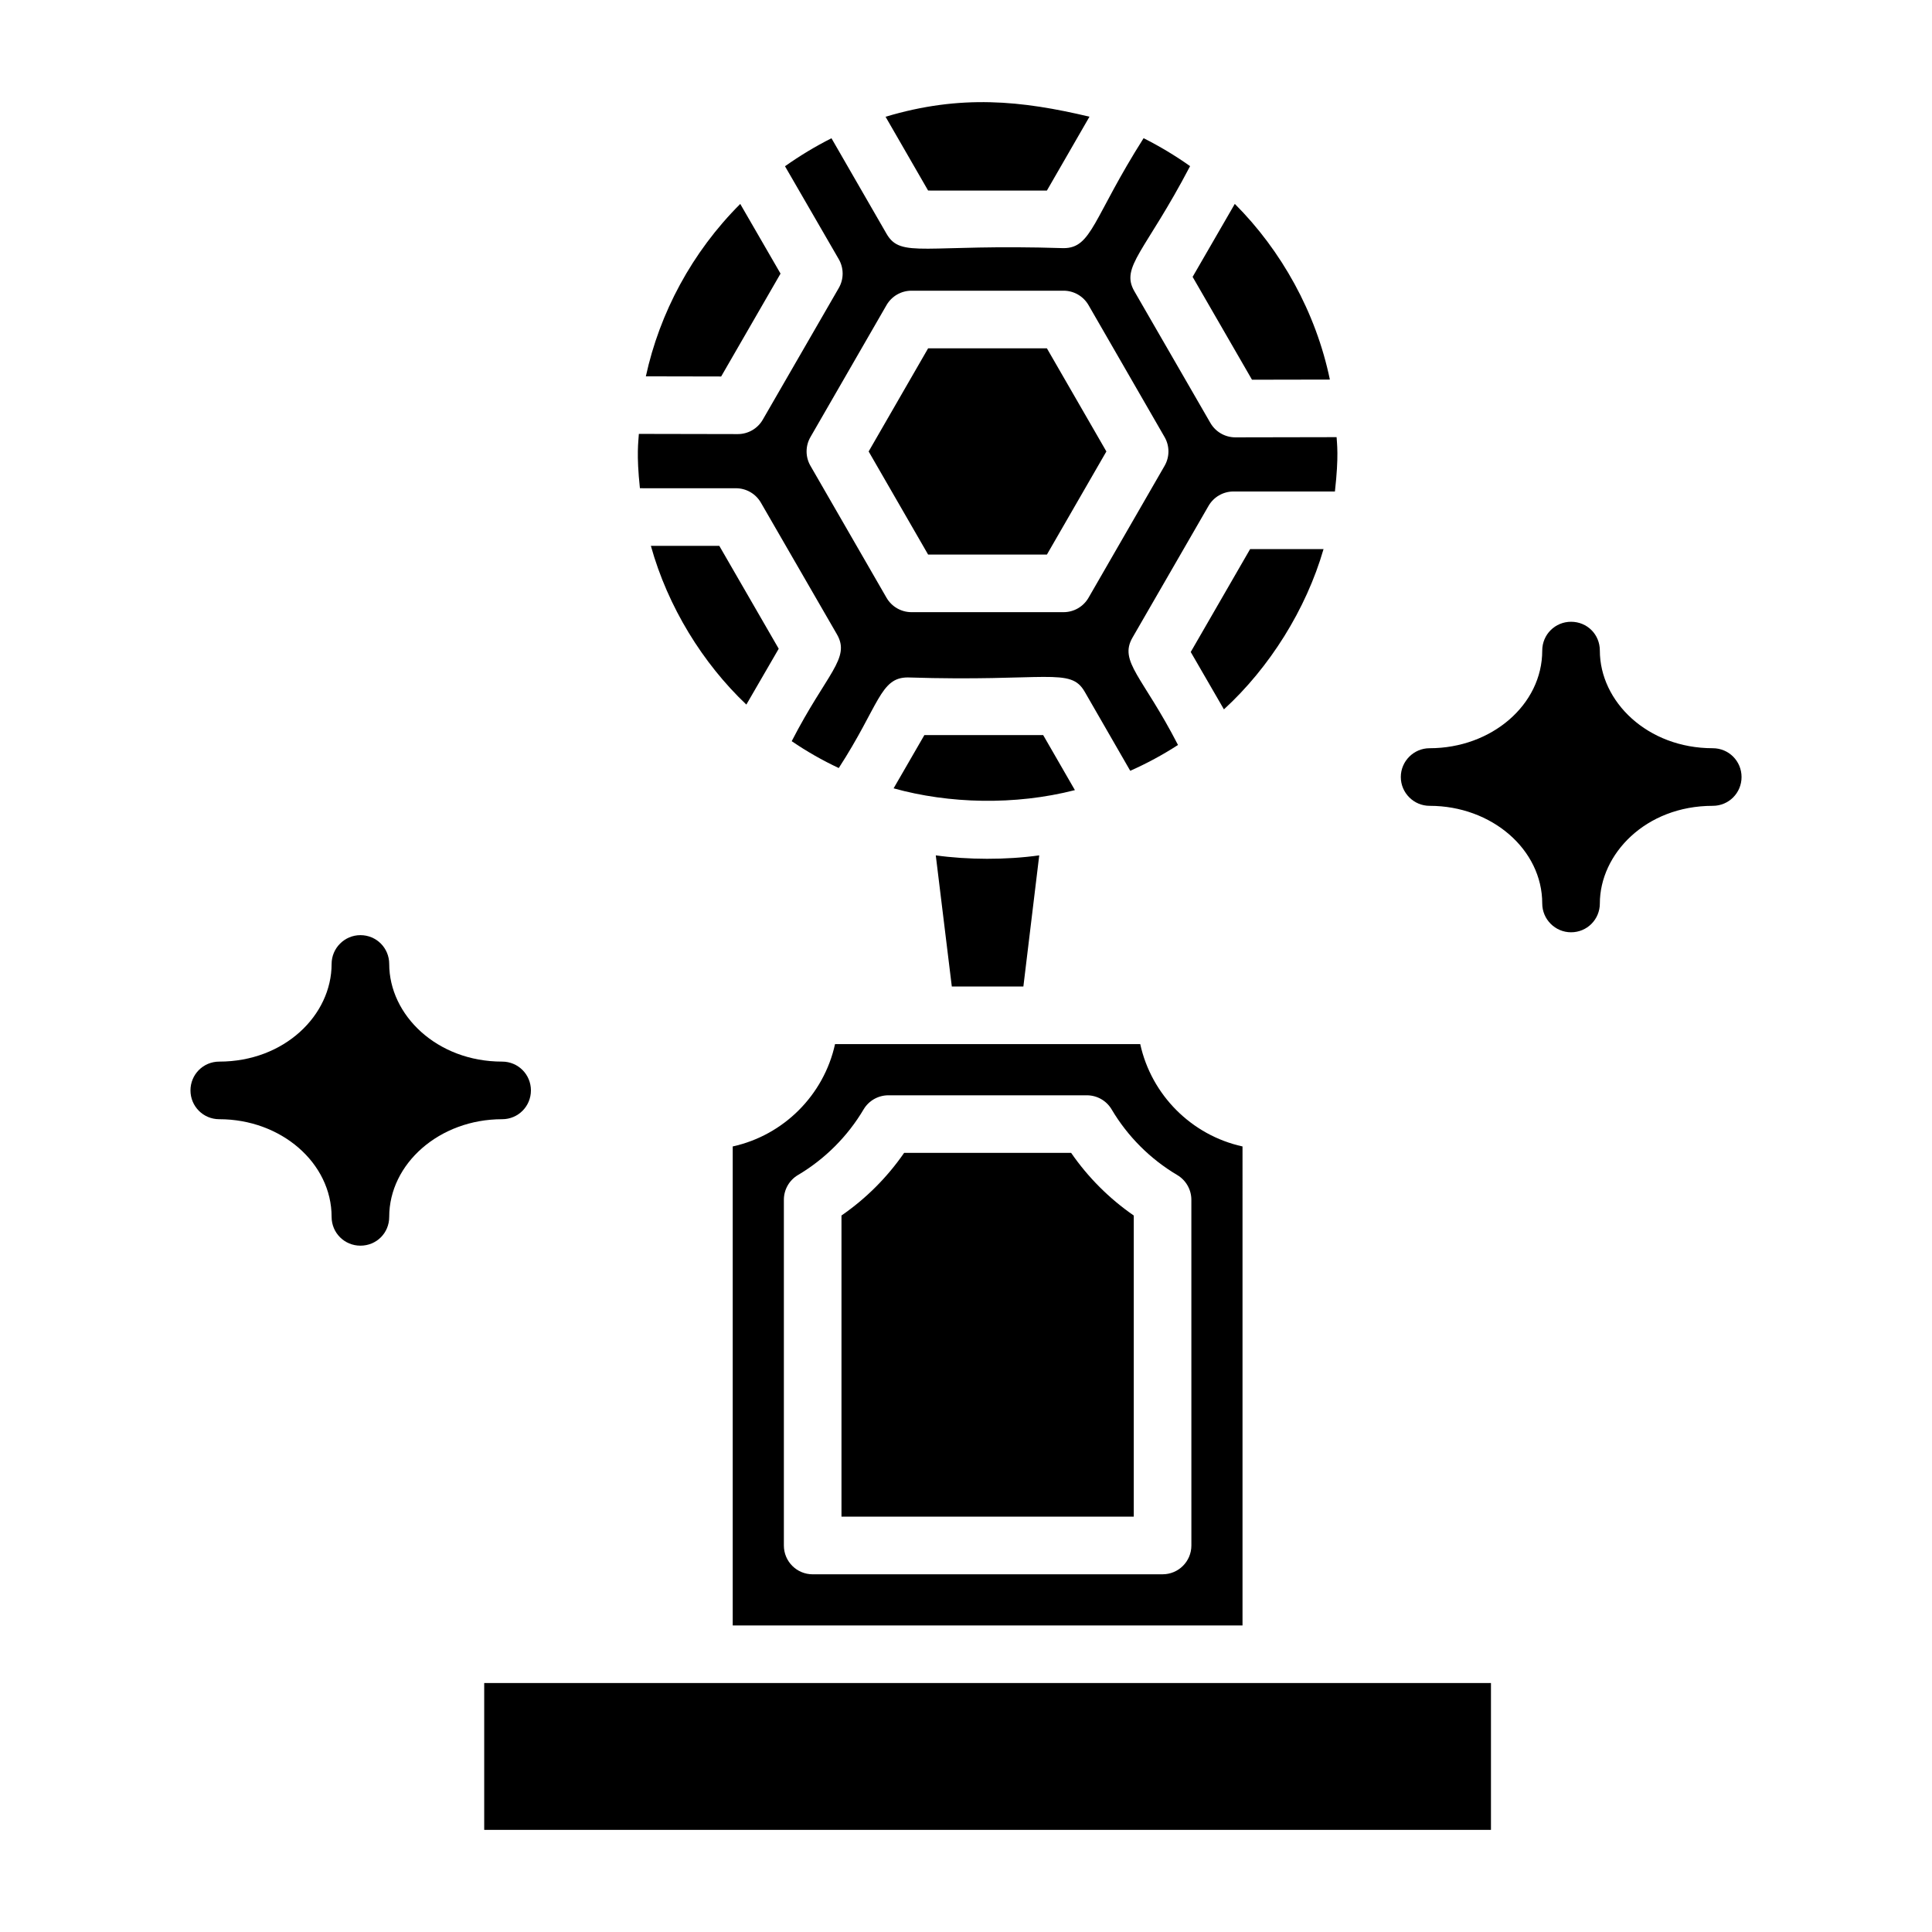 <?xml version="1.0" encoding="UTF-8"?>
<!-- Uploaded to: ICON Repo, www.iconrepo.com, Generator: ICON Repo Mixer Tools -->
<svg fill="#000000" width="800px" height="800px" version="1.1" viewBox="144 144 512 512" xmlns="http://www.w3.org/2000/svg">
 <g>
  <path d="m350.85 216.51-10.676-18.465c-12.809 12.785-21.363 28.883-25.016 45.688l19.957 0.039z"/>
  <path d="m427.86 449.52h-44.258c-4.473 6.484-10.117 12.129-16.602 16.598v79.812h77.461v-79.805c-6.477-4.469-12.121-10.113-16.602-16.605z"/>
  <path d="m339.03 273.39c2.727 0 5.246 1.453 6.613 3.816l20.156 34.902c3.672 6.367-2.695 10.258-11.988 28.312 3.977 2.715 8.141 5.09 12.469 7.117 10.742-16.582 10.945-24.008 18.281-24.008 37.07 1.184 43.105-2.832 46.918 3.824l12.047 20.914c4.394-1.953 8.625-4.231 12.656-6.844-9.344-18.172-15.738-22.078-12.055-28.457l20.148-34.902c1.363-2.363 3.883-3.816 6.613-3.816h26.879c1.09-9.602 0.512-12.828 0.445-14.398l-26.816 0.051h-0.016c-2.727 0-5.246-1.453-6.613-3.816l-20.148-34.902c-3.75-6.5 2.824-10.348 14.77-33.156-3.918-2.773-8.035-5.25-12.324-7.406-13.441 21.195-13.684 29.141-21.211 29.141-36.996-1.184-43.078 2.836-46.918-3.82l-14.586-25.301c-4.273 2.148-8.387 4.637-12.316 7.418l14.246 24.625c1.371 2.359 1.371 5.273 0.008 7.637l-20.148 34.902c-1.363 2.363-3.883 3.816-6.613 3.816h-0.016l-26.207-0.051c-0.102 2.086-0.695 5.25 0.281 14.398l25.445 0.008zm19.75-13.566 20.156-34.965c1.363-2.363 3.883-3.82 6.613-3.82h40.309c2.727 0 5.246 1.457 6.613 3.82l20.156 34.965c1.363 2.359 1.363 5.266 0 7.625l-20.156 34.961c-1.363 2.363-3.883 3.82-6.613 3.82h-40.309c-2.727 0-5.246-1.457-6.613-3.82l-20.156-34.961c-1.367-2.359-1.367-5.266 0-7.625z"/>
  <path d="m421.44 290.97 15.762-27.328-15.762-27.332h-31.48l-15.758 27.332 15.758 27.328z"/>
  <path d="m496.43 244.59c-3.703-17.84-12.871-34.23-25.195-46.559l-11.18 19.34 15.738 27.258z"/>
  <path d="m421.44 194.5 11.285-19.574c-17.973-4.269-34.113-5.961-54.043 0.016l11.277 19.555z"/>
  <path d="m494.75 289.52h-19.457l-15.738 27.266 8.797 15.203c12.082-11.062 21.762-26.457 26.398-42.469z"/>
  <path d="m428.86 353.39-8.406-14.582h-31.488l-8.152 14.109c14.629 4.074 32.086 4.566 48.047 0.473z"/>
  <path d="m272.32 590.02v38.914h266.8v-38.914h-266.8z"/>
  <path d="m341.79 330.72 8.578-14.797-15.742-27.262h-18.137c4.504 16.188 13.754 31.109 25.301 42.059z"/>
  <path d="m391.99 370.68 4.25 34.758h18.965l4.203-34.758c-8.77 1.234-18.988 1.184-27.418 0z"/>
  <path d="m473.28 447.82c-13.5-2.965-24.145-13.617-27.105-27.117h-80.883c-2.961 13.5-13.613 24.152-27.113 27.117v126.94h135.1zm-13.551 105.75c0 4.219-3.414 7.633-7.633 7.633l-92.73 0.004c-4.219 0-7.633-3.414-7.633-7.633v-91.617c0-2.699 1.422-5.195 3.742-6.566 7.141-4.231 13.148-10.238 17.383-17.383 1.371-2.316 3.867-3.742 6.566-3.742h52.605c2.699 0 5.195 1.422 6.566 3.742 4.234 7.152 10.25 13.164 17.375 17.383 2.324 1.375 3.75 3.871 3.75 6.57z"/>
  <path d="m605.53 349.92c0 4.199-3.359 7.633-7.633 7.633-17.828 0-29.922 12.812-29.922 25.879 0 4.199-3.359 7.633-7.633 7.633-4.199 0-7.633-3.434-7.633-7.633 0-14.273-13.359-25.879-29.848-25.879-4.199 0-7.633-3.434-7.633-7.633s3.434-7.633 7.633-7.633c16.383 0 29.848-11.492 29.848-25.879 0-4.273 3.434-7.633 7.633-7.633 4.273 0 7.633 3.359 7.633 7.633 0 13.527 12.613 25.879 29.922 25.879 4.273 0 7.633 3.434 7.633 7.633z"/>
  <path d="m284.7 432.97c0 4.199-3.359 7.633-7.633 7.633-16.621 0-29.922 11.801-29.922 25.879 0 4.273-3.359 7.633-7.633 7.633-4.199 0-7.633-3.359-7.633-7.633 0-14.273-13.359-25.879-29.77-25.879-4.273 0-7.633-3.434-7.633-7.633 0-4.199 3.359-7.633 7.633-7.633 17.25 0 29.77-12.293 29.77-25.879 0-4.199 3.434-7.633 7.633-7.633 4.277 0 7.633 3.434 7.633 7.633 0 13.52 12.605 25.879 29.922 25.879 4.273 0 7.633 3.434 7.633 7.633z"/>
 </g>
</svg>